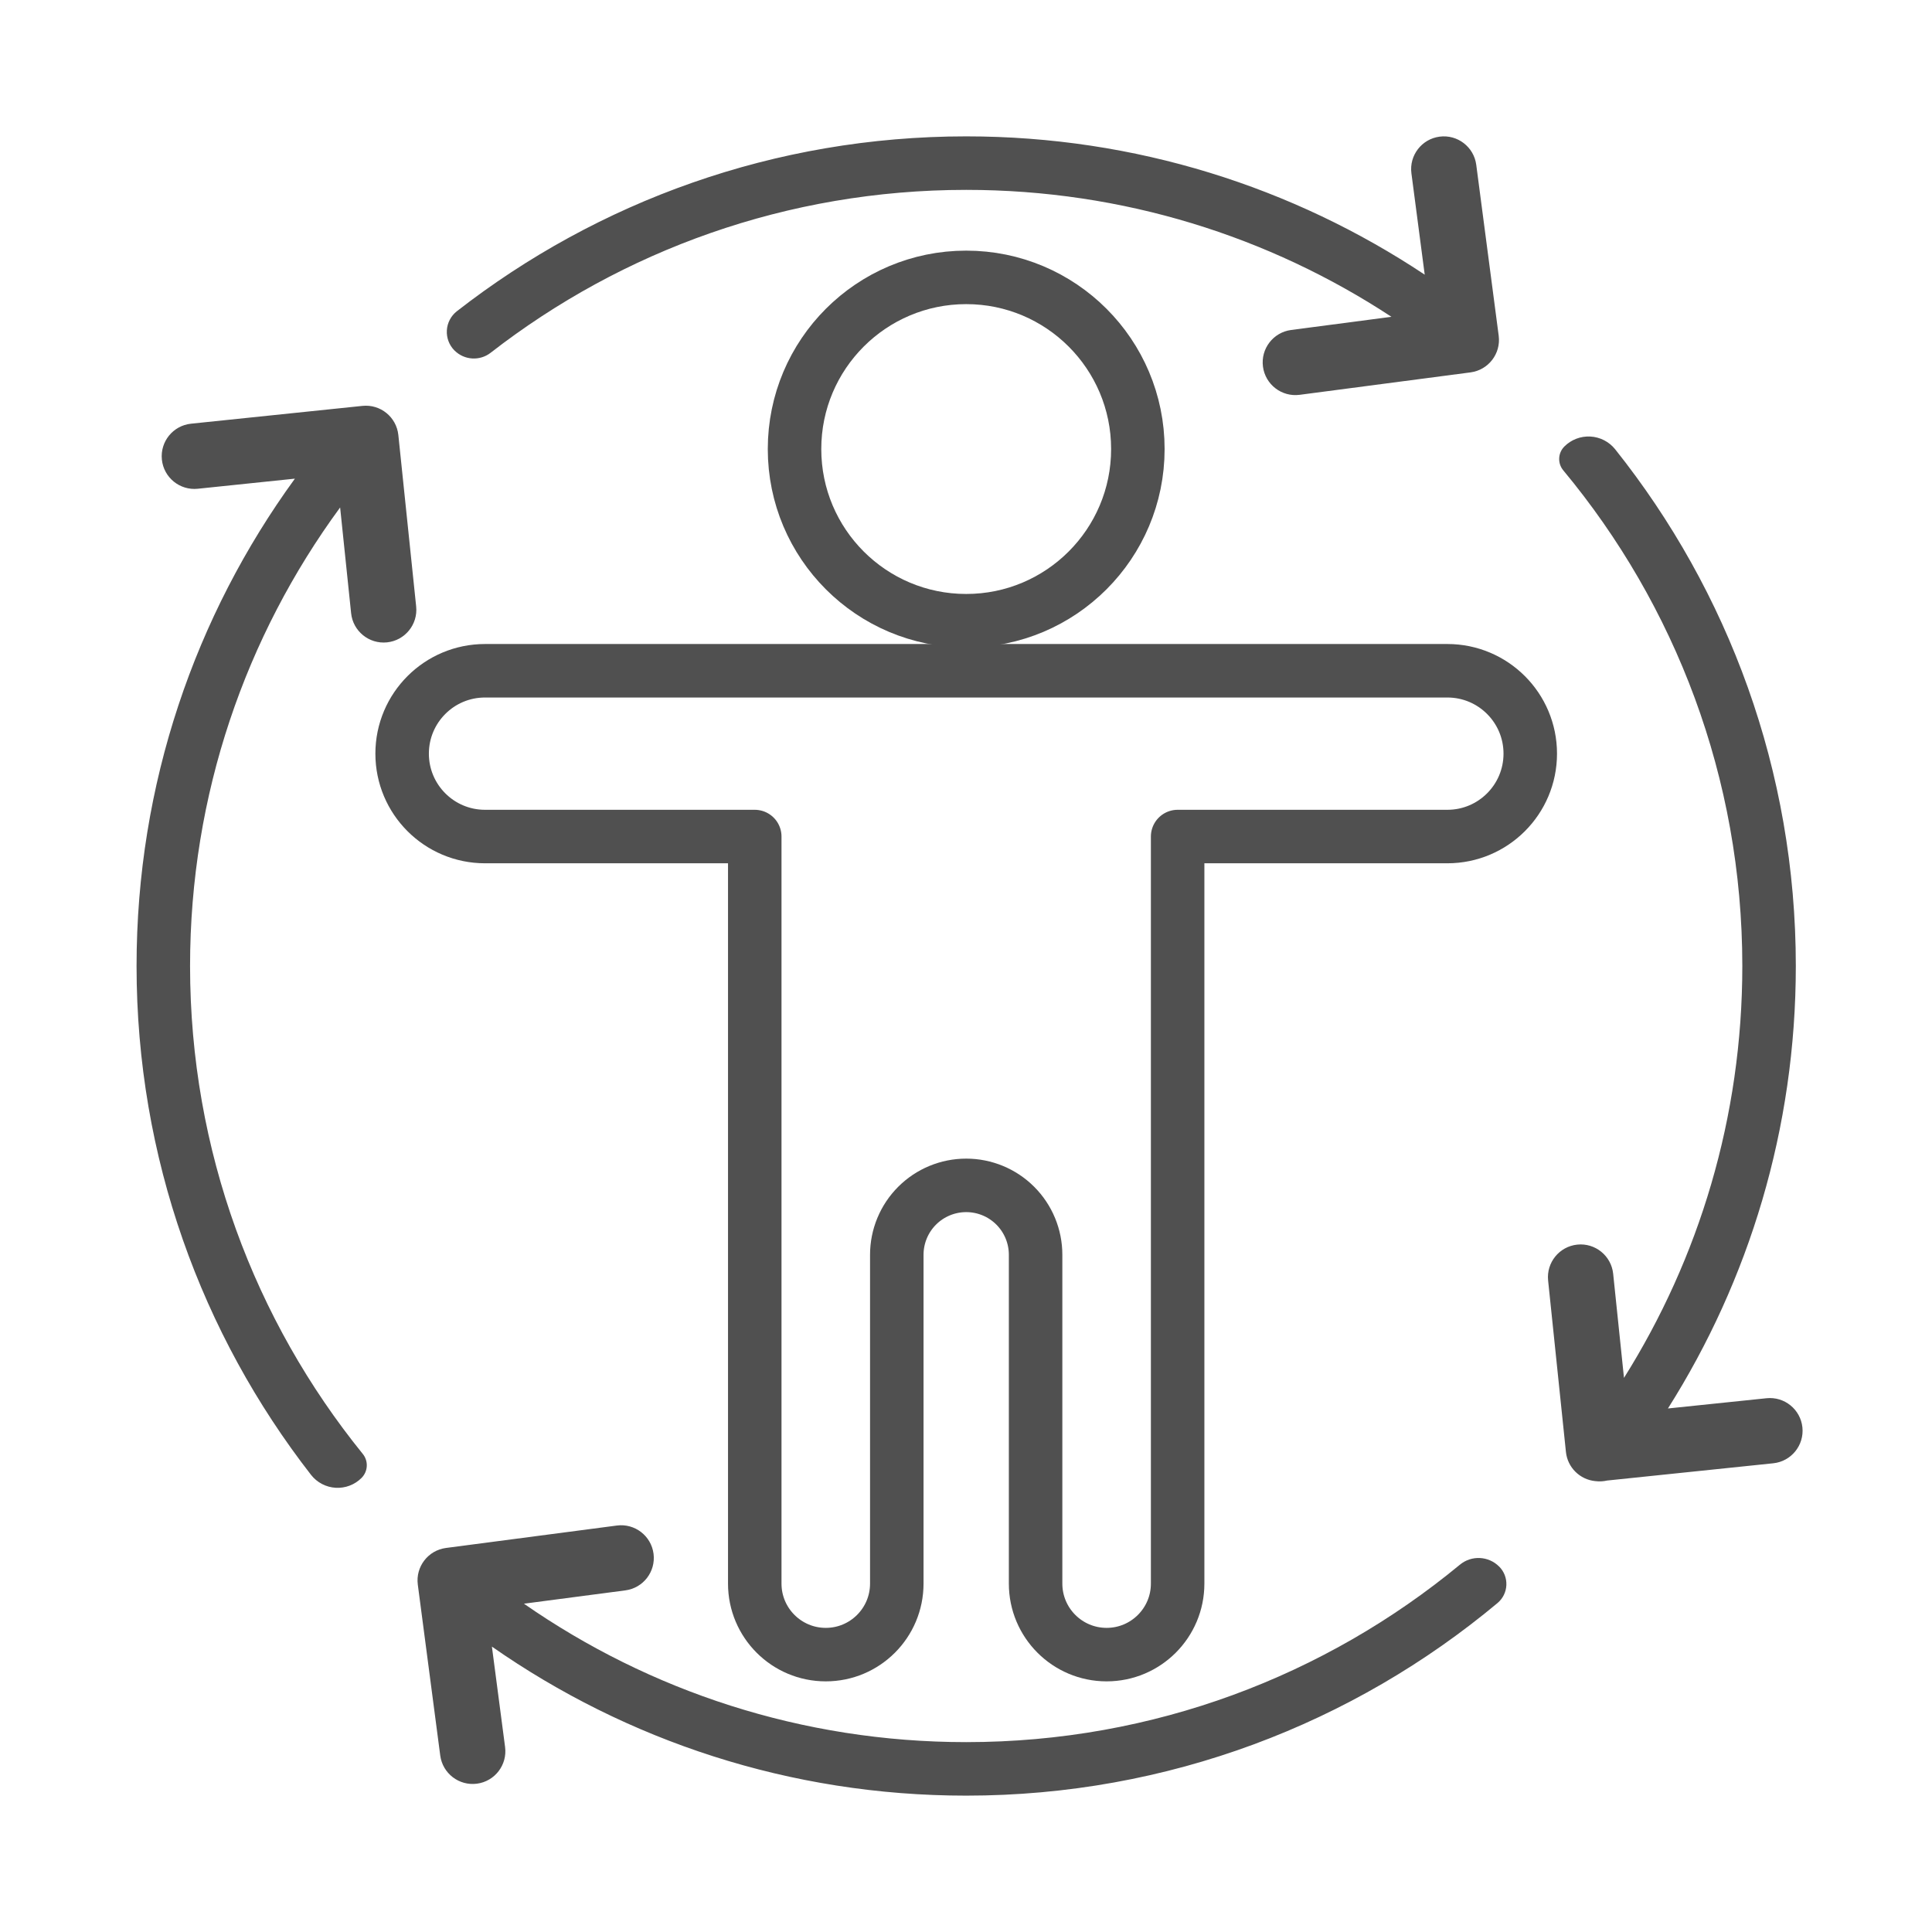 <?xml version="1.0" encoding="UTF-8" standalone="no"?><!DOCTYPE svg PUBLIC "-//W3C//DTD SVG 1.1//EN" "http://www.w3.org/Graphics/SVG/1.1/DTD/svg11.dtd"><svg width="100%" height="100%" viewBox="0 0 225 225" version="1.1" xmlns="http://www.w3.org/2000/svg" xmlns:xlink="http://www.w3.org/1999/xlink" xml:space="preserve" xmlns:serif="http://www.serif.com/" style="fill-rule:evenodd;clip-rule:evenodd;stroke-linecap:round;stroke-linejoin:round;stroke-miterlimit:1.5;"><g id="Body-circle"><circle cx="112.523" cy="52.296" r="19.992" style="fill:none;stroke:#505050;stroke-width:6.23px;"/><path d="M96.17,192.696c4.568,-0 8.27,-3.703 8.27,-8.271l0,-38.295c0,-2.144 0.852,-4.199 2.367,-5.715c1.516,-1.515 3.571,-2.367 5.715,-2.367l0.002,0c2.143,0 4.199,0.852 5.714,2.367c1.516,1.516 2.367,3.571 2.367,5.715l0,38.295c0,4.568 3.703,8.271 8.271,8.271l0,-0c4.568,-0 8.271,-3.703 8.271,-8.271l-0,-87.002l31.414,-0c5.331,-0 9.653,-4.322 9.653,-9.653l-0,-0.001c-0,-5.331 -4.322,-9.653 -9.653,-9.653l-112.076,0c-5.332,0 -9.653,4.322 -9.653,9.653l-0,0.001c-0,5.331 4.321,9.653 9.653,9.653l31.414,-0l-0,87.002c-0,4.568 3.702,8.271 8.27,8.271l0.001,-0Z" style="fill:none;stroke:#505050;stroke-width:6.23px;"/><path d="M57.287,191.762l1.535,11.695c0.274,2.084 -1.196,3.997 -3.28,4.271c-2.083,0.274 -3.997,-1.196 -4.271,-3.28l-2.613,-19.901c-0.273,-2.086 1.195,-3.998 3.28,-4.272l19.902,-2.612c2.084,-0.274 3.998,1.196 4.271,3.28c0.274,2.084 -1.196,3.997 -3.28,4.271l-11.814,1.551c14.615,10.163 32.37,16.122 51.506,16.122c21.828,0 41.859,-7.754 57.487,-20.656c1.349,-1.126 3.334,-1.036 4.576,0.206c0.002,-0.003 0.002,-0.003 0.002,-0.002c0.572,0.57 0.877,1.355 0.843,2.161c-0.034,0.807 -0.404,1.563 -1.021,2.084c-16.769,14.005 -38.351,22.439 -61.887,22.439c-20.531,-0 -39.574,-6.418 -55.236,-17.357Zm-22.943,-136.018l-11.312,1.176c-2.09,0.217 -3.964,-1.304 -4.18,-3.395c-0.218,-2.09 1.303,-3.964 3.394,-4.181l19.965,-2.074c2.091,-0.218 3.963,1.302 4.18,3.394l2.075,19.965c0.217,2.091 -1.304,3.964 -3.394,4.181c-2.091,0.217 -3.964,-1.304 -4.181,-3.394l-1.28,-12.317c-10.986,14.967 -17.476,33.432 -17.476,53.401c0,21.521 7.538,41.295 20.112,56.82c0.678,0.831 0.617,2.041 -0.142,2.799l0.001,0.001c-0.795,0.795 -1.893,1.213 -3.016,1.146c-1.123,-0.066 -2.163,-0.61 -2.859,-1.494c-12.736,-16.374 -20.327,-36.943 -20.327,-59.272c0,-21.203 6.845,-40.819 18.44,-56.756Zm154.785,104.723c8.73,-13.904 13.781,-30.35 13.781,-47.967c0,-21.935 -7.831,-42.056 -20.847,-57.718c-0.687,-0.819 -0.633,-2.027 0.122,-2.782l-0.001,-0.001c0.798,-0.798 1.898,-1.22 3.026,-1.16c1.127,0.06 2.176,0.596 2.884,1.474c13.17,16.52 21.047,37.441 21.047,60.187c0,18.938 -5.46,36.611 -14.893,51.53l11.479,-1.192c2.09,-0.218 3.964,1.303 4.181,3.394c0.217,2.09 -1.304,3.964 -3.394,4.181l-19.359,2.011c-0.202,0.046 -0.409,0.076 -0.619,0.09c-0.256,0.016 -0.511,0.008 -0.761,-0.025c-1.761,-0.175 -3.217,-1.566 -3.407,-3.396l-2.075,-19.965c-0.216,-2.09 1.304,-3.964 3.395,-4.181c2.09,-0.217 3.964,1.304 4.181,3.394l1.26,12.126Zm-27.083,-123.572c-14.226,-9.345 -31.245,-14.782 -49.523,-14.782c-20.856,-0 -40.072,7.079 -55.37,18.96c-1.267,0.995 -3.079,0.886 -4.219,-0.254c-0.002,0.002 -0.002,0.002 -0.003,0.002c-0.618,-0.619 -0.943,-1.473 -0.891,-2.347c0.051,-0.873 0.474,-1.683 1.162,-2.225c16.383,-12.762 36.97,-20.368 59.321,-20.368c19.736,0 38.098,5.931 53.399,16.106l-1.549,-11.801c-0.273,-2.084 1.196,-3.998 3.28,-4.272c2.084,-0.273 3.998,1.196 4.271,3.28l2.613,19.902c0.274,2.085 -1.195,3.997 -3.28,4.271l-19.902,2.613c-2.084,0.273 -3.997,-1.196 -4.271,-3.28c-0.274,-2.084 1.196,-3.998 3.28,-4.271l11.682,-1.534Z" style="fill:#505050;"/></g></svg>